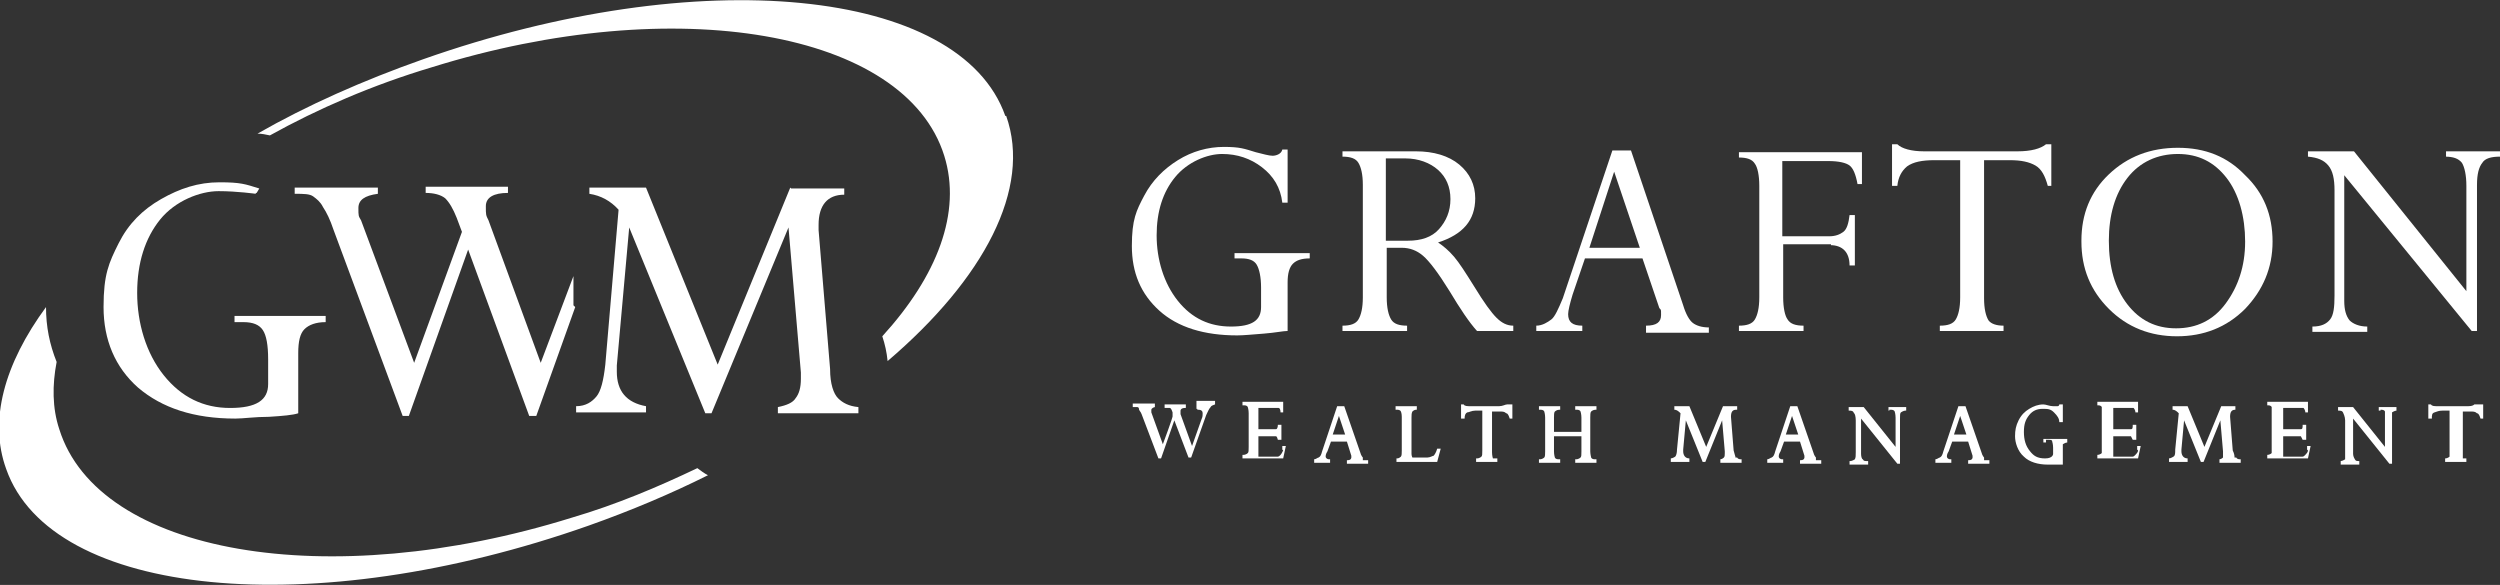 <svg xmlns="http://www.w3.org/2000/svg" id="Layer_1" viewBox="0 0 282.5 66.1"><rect x="0" y="0" width="282.5" height="66.1" fill="#333333" stroke="none"/><defs><style>      .st0 {        fill: #fff;      }    </style></defs><g><path class="st0" d="M28.9,21.9s-2.1-.3-4.2-.3-4.9,1.1-6.6,3.2-2.6,4.9-2.6,8.3,1,6.8,3,9.3,4.5,3.7,7.5,3.7,4.3-.9,4.3-2.7v-2.8c0-1.6-.2-2.7-.6-3.3s-1.1-.9-2.2-.9h-1v-.7h10.3v.7c-1.1,0-1.9.3-2.4.8s-.7,1.4-.7,2.7v6.8c-.6.2-1.7.3-3.3.4-1.6,0-2.9.2-3.8.2-4.7,0-8.3-1.2-11-3.5-2.6-2.3-3.9-5.4-3.9-9.1s.6-5,1.7-7.2,2.7-3.8,4.8-5,4.2-1.9,6.6-1.9,2.9.2,4.5.7l-.3.5h-.1Z"></path><path class="st0" d="M65,34.7l-4.4,12.3h-.8l-6.9-18.8-6.7,18.8h-.7l-7.8-21c-.4-1.2-.8-2-1.2-2.6-.3-.6-.7-.9-1.1-1.2s-1.1-.3-2.1-.3v-.7h9.4v.7c-1.5.2-2.2.7-2.2,1.6s0,.9.3,1.4l6,16.1,5.4-14.8-.6-1.6c-.4-1-.8-1.7-1.3-2.2-.5-.4-1.3-.6-2.2-.6v-.7h9.3v.7c-1.6,0-2.5.5-2.5,1.5s0,1,.3,1.6l5.9,16.1,3.7-9.8v3.3h0s.2.2.2.2Z"></path><path class="st0" d="M89.4,21.3h6v.7c-1.9,0-2.9,1.2-2.9,3.4s0,.4,0,.6l1.3,15.7c0,1.7.4,2.8.9,3.3s1.2.9,2.3,1v.7h-9.1v-.7c1-.2,1.7-.5,2-1,.4-.5.6-1.2.6-2.2s0-.4,0-.7l-1.4-16.4-8.7,21h-.7l-8.6-21-1.4,15.6v.7c0,2.2,1.1,3.5,3.3,3.9v.7h-7.9v-.7c1.1,0,1.8-.5,2.3-1.1s.8-1.8,1-3.6l1.5-17.5c-.9-1-2-1.6-3.3-1.8v-.7h6.4l8.1,20,8.2-20h0,0Z"></path><g><path class="st0" d="M113.6,13.1C108.5-1.4,79-4.3,47.8,6.7c-6.8,2.4-13.1,5.2-18.7,8.4.5,0,.9.1,1.4.2,5.4-3,11.6-5.7,18.3-7.7,27.6-8.6,53.5-4.1,57.9,10,2,6.4-.8,13.6-7,20.4.3.9.5,1.8.6,2.8,10.9-9.3,16.3-19.5,13.4-27.7h0Z"></path><path class="st0" d="M64.6,58.5c-27.6,8.6-53.5,4.1-57.9-10-.8-2.4-.8-5-.3-7.6-.8-2-1.2-4-1.2-6.2C.5,41.1-1.3,47.5.7,53c5.1,14.5,34.6,17.4,65.8,6.4,4.8-1.7,9.3-3.6,13.5-5.7-.4-.2-.8-.5-1.2-.8-4.4,2.1-9.1,4.1-14.2,5.6h0Z"></path></g></g><g><path class="st0" d="M135.3,46.3h.1c.4,0,.5.2.5.4s0,.4-.1.6l-1.1,3.1-1.3-3.6v-.4c0,0,0-.3.5-.3h.1v-.4h-2.4v.4h.1c.2,0,.4,0,.5,0,.1,0,.2.2.3.5v.4c.1,0-1.1,3.2-1.1,3.2l-1.3-3.6v-.3s0-.2.4-.3h0v-.4h-2.5v.4h.5s.2,0,.2.2.2.3.3.6l1.9,5h.3l1.5-4.3,1.6,4.2h.3l1.7-4.8c.2-.4.3-.7.5-.9.1-.2.3-.2.5-.3h0v-.4h-2.1v.4h0v.5h.1Z"></path><path class="st0" d="M145,50.9c-.1.2-.2.4-.3.5s-.2.2-.3.2h-2.2v-2.3h2s.1,0,.2.4h.4v-1.7h-.4c0,.3-.1.5-.2.5h-2v-2.4h1.6c.5,0,.6,0,.7,0s.2.2.2.5h.3v-1.2h-4.6v.4h.1c.2,0,.4,0,.5.2,0,0,.1.3.1.7v3.8c0,.4,0,.6-.1.7,0,0-.2.2-.5.2h-.1v.4h4.6l.3-1.4h-.4v.4h0Z"></path><path class="st0" d="M154,51.7s-.2-.2-.3-.6l-1.8-5.2h-.8l-1.7,5.1c-.1.4-.2.6-.4.7-.1,0-.3.2-.5.2h0v.4h1.8v-.4h-.1c-.3,0-.4-.2-.4-.3s0-.3.2-.6l.4-1.1h1.8l.5,1.6v.2c0,0,0,.3-.4.3h-.1v.4h2.4v-.4h-.1c-.2,0-.4,0-.5,0h0v-.2h0ZM152,49.1h-1.4l.7-2.1.7,2.1h0Z"></path><path class="st0" d="M162.4,50.7c-.1.4-.3.7-.4.8-.1,0-.4.2-.7.2h-1.7s-.1-.2-.1-.4v-4.1c0-.3,0-.5.1-.7,0,0,.2-.2.4-.2h.1v-.4h-2.4v.4h.1c.2,0,.4,0,.5.2,0,0,.1.2.1.6v3.8c0,.3,0,.6-.1.7,0,0-.2.2-.4.2h-.1v.4h4.6l.4-1.5h-.4Z"></path><path class="st0" d="M170.3,45.7c-.2,0-.5.2-.9.2h-3.2c-.4,0-.7,0-.8-.2h-.3v1.6h.4c0-.4.1-.6.3-.7.2,0,.5-.2.9-.2h.8v4.5c0,.4,0,.6-.1.7,0,0-.2.2-.5.2h-.1v.4h2.4v-.4h-.1c-.2,0-.4,0-.4,0,0,0-.1-.3-.1-.7v-4.6h.8c.4,0,.6,0,.8.2.2,0,.3.3.4.6h.3v-1.6h-.6,0Z"></path><path class="st0" d="M178,46.3h.1c.2,0,.4,0,.5.2,0,0,.1.3.1.7v1.6h-3.1v-1.6c0-.3,0-.6.1-.7,0,0,.2-.2.5-.2h.1v-.4h-2.4v.4h.1c.2,0,.4,0,.5.2,0,0,.1.3.1.7v3.8c0,.3,0,.6-.1.7,0,0-.2.2-.5.2h-.1v.4h2.4v-.4h-.1c-.2,0-.4,0-.5-.2,0,0-.1-.3-.1-.7v-1.7h3.1v1.7c0,.4,0,.6-.1.7,0,0-.2.2-.5.2h-.1v.4h2.4v-.4h-.1c-.2,0-.4,0-.5-.2,0,0-.1-.4-.1-.7v-3.8c0-.3,0-.6.1-.7,0,0,.2-.2.5-.2h.1v-.4h-2.4v.4h0Z"></path><path class="st0" d="M196.1,51.6s-.1-.3-.2-.7l-.3-3.8h0c0-.6.2-.8.6-.8h.1v-.4h-1.6l-1.9,4.6-1.9-4.6h-1.7v.4h0c.3,0,.5.2.7.4l-.4,4.1c0,.4-.1.7-.2.8,0,0-.3.2-.5.2h0v.4h2.1v-.4h0c-.5,0-.7-.4-.7-.8s0,0,0-.2l.3-3.3,1.9,4.7h.3l1.9-4.7.3,3.5v.2c0,.2,0,.4-.1.5,0,0-.2.2-.4.2h0v.4h2.4v-.4h0c-.2,0-.4,0-.5-.2h-.2Z"></path><path class="st0" d="M205.2,51.7s-.2-.2-.3-.6l-1.8-5.2h-.8l-1.7,5.1c-.1.4-.2.6-.4.7-.1,0-.3.2-.5.2h0v.4h1.8v-.4h-.1c-.3,0-.4-.2-.4-.3s0-.3.2-.6l.4-1.1h1.8l.5,1.6v.2c0,0,0,.3-.4.3h-.1v.4h2.4v-.4h-.1c-.2,0-.4,0-.5,0h0v-.2h0ZM203.2,49.1h-1.4l.7-2.1.7,2.1h0Z"></path><path class="st0" d="M213.5,46.3h.1c.2,0,.4,0,.5.2,0,0,.1.3.1.7v3.3l-3.6-4.5h-1.7v.4h0c.3,0,.5,0,.6.3.1,0,.2.4.2.8v3.6c0,.4,0,.6-.1.8,0,0-.3.2-.5.2h-.1v.4h2.1v-.4h-.1c-.3,0-.4,0-.5-.2-.1,0-.2-.3-.2-.6v-4l4.1,5.1h.3v-5.1c0-.4,0-.6.1-.7,0,0,.3-.2.5-.2h.1v-.4h-2v.4h.1,0Z"></path><path class="st0" d="M224.2,51.7s-.2-.2-.3-.6l-1.8-5.2h-.8l-1.7,5.1c-.1.4-.2.6-.4.7-.1,0-.3.2-.5.2h0v.4h1.8v-.4h-.1c-.3,0-.4-.2-.4-.3s0-.3.2-.6l.4-1.1h1.8l.5,1.6v.2c0,0,0,.3-.4.3h-.1v.4h2.4v-.4h-.1c-.2,0-.4,0-.5,0h0v-.2h0ZM222.2,49.1h-1.4l.7-2.1.7,2.1h0Z"></path><path class="st0" d="M231.2,49.7h.3c.2,0,.4,0,.4.2,0,0,.1.3.1.7v.7c0,0,0,.5-.9.5s-1.3-.3-1.7-.8c-.5-.6-.7-1.3-.7-2.2s.2-1.4.6-1.9.9-.7,1.5-.7.9,0,1.3.4.6.7.6,1.1h.4v-2h-.4c0,0,0,.2-.2.2s-.3,0-.5,0c-.4,0-.8-.2-1.1-.2-.6,0-1.1.2-1.6.5s-.9.7-1.2,1.3-.4,1.1-.4,1.8.3,1.7,1,2.3c.6.6,1.6.9,2.7.9s.5,0,.9,0,.7,0,.8,0h0v-2.3c0,0,.3-.2.5-.2h0v-.4h-2.7v.4h.3Z"></path><path class="st0" d="M241.6,50.9c0,.2-.2.4-.3.5s-.2.2-.3.2h-2.2v-2.3h2s0,0,.2.4h.4v-1.7h-.4c0,.3,0,.5-.2.5h-2v-2.4h1.6c.5,0,.6,0,.7,0,0,0,.2.2.2.5h.3v-1.2h-4.6v.4h0c.2,0,.4,0,.5.2v5.2c0,0-.2.2-.5.2h0v.4h4.6l.3-1.4h-.4v.4h0Z"></path><path class="st0" d="M252.5,51.6s0-.3-.2-.7l-.3-3.8h0c0-.6.2-.8.6-.8h0v-.4h-1.6l-1.9,4.6-1.9-4.6h-1.7v.4h0c.3,0,.5.2.7.4l-.4,4.1c0,.4,0,.7-.2.8,0,0-.3.2-.5.2h0v.4h2.1v-.4h0c-.5,0-.7-.4-.7-.8s0,0,0-.2l.3-3.3,1.9,4.7h.3l1.9-4.7.3,3.5v.7s-.2.2-.4.2h0v.4h2.4v-.4h0c-.2,0-.4,0-.5-.2h-.2Z"></path><path class="st0" d="M260.8,50.9c0,.2-.2.4-.3.5s-.2.2-.3.2h-2.2v-2.3h2s0,0,.2.4h.4v-1.7h-.4c0,.3,0,.5-.2.5h-2v-2.4h1.6c.5,0,.6,0,.7,0,0,0,.2.2.2.5h.3v-1.2h-4.6v.4h0c.2,0,.4,0,.5.2v5.2c0,0-.2.2-.5.2h0v.4h4.6l.3-1.4h-.4v.4h0Z"></path><path class="st0" d="M269,46.3h0c.2,0,.4,0,.5.2v4l-3.6-4.5h-1.7v.4h0c.3,0,.5,0,.6.3,0,0,.2.4.2.8v4.4c0,0-.3.2-.5.2h0v.4h2.1v-.4h0c-.3,0-.4,0-.5-.2,0,0-.2-.3-.2-.6v-4l4.1,5.1h.3v-5.8c0,0,.3-.2.5-.2h0v-.4h-2v.4h.2Z"></path><path class="st0" d="M279.6,45.7h0c-.2.2-.5.2-.9.2h-3.2c-.4,0-.7,0-.8-.2h-.3v1.6h.4c0-.4,0-.6.3-.7s.5-.2.9-.2h.8v5.2c0,0-.2.2-.5.2h0v.4h2.4v-.4h0c-.2,0-.4,0-.4,0v-5.3h.8c.4,0,.6,0,.8.2.2,0,.3.3.4.6h.3v-1.6h-1Z"></path></g><g><path class="st0" d="M148,28.6v.6c-.9,0-1.5.2-1.9.6s-.6,1.1-.6,2.1v5.5c-.5,0-1.4.2-2.7.3s-2.3.2-3,.2c-3.7,0-6.7-.9-8.8-2.8s-3.1-4.3-3.1-7.3.5-4,1.4-5.7,2.2-3,3.8-4,3.4-1.5,5.2-1.5,2.3.2,3.6.6c.8.2,1.5.4,1.9.4s1-.2,1.1-.7h.6v6h-.6c-.2-1.7-1-3-2.3-4s-2.8-1.5-4.5-1.5-3.9.9-5.3,2.6-2.1,3.9-2.1,6.6.8,5.4,2.4,7.4,3.6,2.9,6,2.9,3.4-.7,3.4-2.2v-2.2c0-1.2-.2-2.1-.5-2.6s-.9-.7-1.7-.7h-.8v-.6h8.5Z"></path><path class="st0" d="M158.3,28h-1.6v5.6c0,1.2.2,2,.5,2.5s.9.7,1.8.7v.6h-7.3v-.6c.9,0,1.5-.2,1.8-.7s.5-1.3.5-2.5v-12.7c0-1.2-.2-2-.5-2.5s-.9-.7-1.8-.7v-.6h8.3c2,0,3.7.5,4.9,1.5s1.8,2.3,1.8,3.8c0,2.5-1.4,4.1-4.2,5,.6.4,1.2.9,1.8,1.6s1.3,1.8,2.3,3.4c1.1,1.8,1.9,2.9,2.5,3.5s1.2.9,1.9.9v.6h-4.1c-.9-1-1.9-2.5-3.1-4.5-1.3-2.1-2.3-3.4-3-4s-1.5-.9-2.4-.9h0ZM158.7,17.9h-2.1v9.3h2.5c1.5,0,2.7-.4,3.5-1.3s1.3-2,1.3-3.4-.5-2.5-1.4-3.3-2.2-1.3-3.7-1.3h-.1Z"></path><path class="st0" d="M186,37.4v-.6c1.2,0,1.7-.4,1.7-1.2s0-.5-.2-.8l-1.9-5.6h-6.5l-1.4,4.1c-.3,1-.5,1.8-.5,2.2,0,.9.5,1.3,1.6,1.3v.6h-5.2v-.6c.7,0,1.3-.4,1.7-.7s.8-1.2,1.3-2.4l5.6-16.7h2.1l5.9,17.5c.3,1,.7,1.7,1.1,2s1,.5,1.8.5v.6h-7.1v-.2h0ZM179.6,28h5.7l-2.9-8.6-2.8,8.6h0Z"></path><path class="st0" d="M206.9,27.6h-5.4v6c0,1.2.2,2.1.5,2.5.3.5.9.7,1.8.7v.6h-7.3v-.6c.9,0,1.5-.2,1.8-.7s.5-1.3.5-2.5v-12.6c0-1.2-.2-2.1-.5-2.5-.3-.5-.9-.7-1.8-.7v-.6h13.9v3.6h-.5c-.2-1.1-.5-1.8-.9-2.1-.4-.3-1.2-.5-2.4-.5h-5.2v8.5h5.3c.7,0,1.2-.2,1.6-.5s.6-1,.7-1.9h.6v5.7h-.6c0-1.5-.8-2.3-2.2-2.3h.1,0Z"></path><path class="st0" d="M227.3,18.1h-3.1v15.6c0,1.2.2,2,.5,2.5.3.4.9.6,1.7.6v.6h-7.2v-.6c.9,0,1.5-.2,1.8-.7s.5-1.3.5-2.5v-15.5h-2.9c-1.4,0-2.4.2-3.1.7-.6.5-1,1.2-1.1,2.2h-.6v-4.7h.6c.5.5,1.6.8,3,.8h10.6c1.5,0,2.6-.3,3.2-.8h.6v4.7h-.4c-.3-1.1-.7-1.9-1.4-2.3s-1.6-.6-2.9-.6h.2,0Z"></path><path class="st0" d="M235.2,27.2c0-3,1-5.5,3.1-7.5s4.7-3,7.8-3,5.6,1,7.6,3.1c2.1,2,3.1,4.5,3.1,7.5s-1.1,5.5-3.1,7.6c-2.1,2.1-4.7,3.1-7.7,3.1s-5.6-1-7.7-3.1c-2.1-2.1-3.1-4.6-3.1-7.6h0ZM238.3,27.2c0,3,.7,5.4,2.1,7.2,1.4,1.8,3.2,2.7,5.5,2.7s4.2-.9,5.6-2.8,2.2-4.2,2.2-7-.7-5.4-2.1-7.2-3.2-2.7-5.5-2.7-4.3.9-5.7,2.7c-1.4,1.8-2.1,4.2-2.1,7.1h0Z"></path><path class="st0" d="M276.4,17.7v-.6h6.1v.6c-1,0-1.7.2-2,.7-.4.5-.6,1.3-.6,2.5v16.5h-.6l-14.4-17.6v14.2c0,1,.2,1.7.6,2.2.4.4,1.1.7,2,.7v.6h-6.2v-.6c1,0,1.6-.3,2-.8s.5-1.4.5-2.7v-11.9c0-1.3-.2-2.2-.7-2.8s-1.2-.9-2.3-1v-.6h5.2l12.7,15.8v-11.9c0-1.2-.2-2.1-.5-2.6-.4-.5-1-.7-1.9-.7h.1,0Z"></path></g></svg>